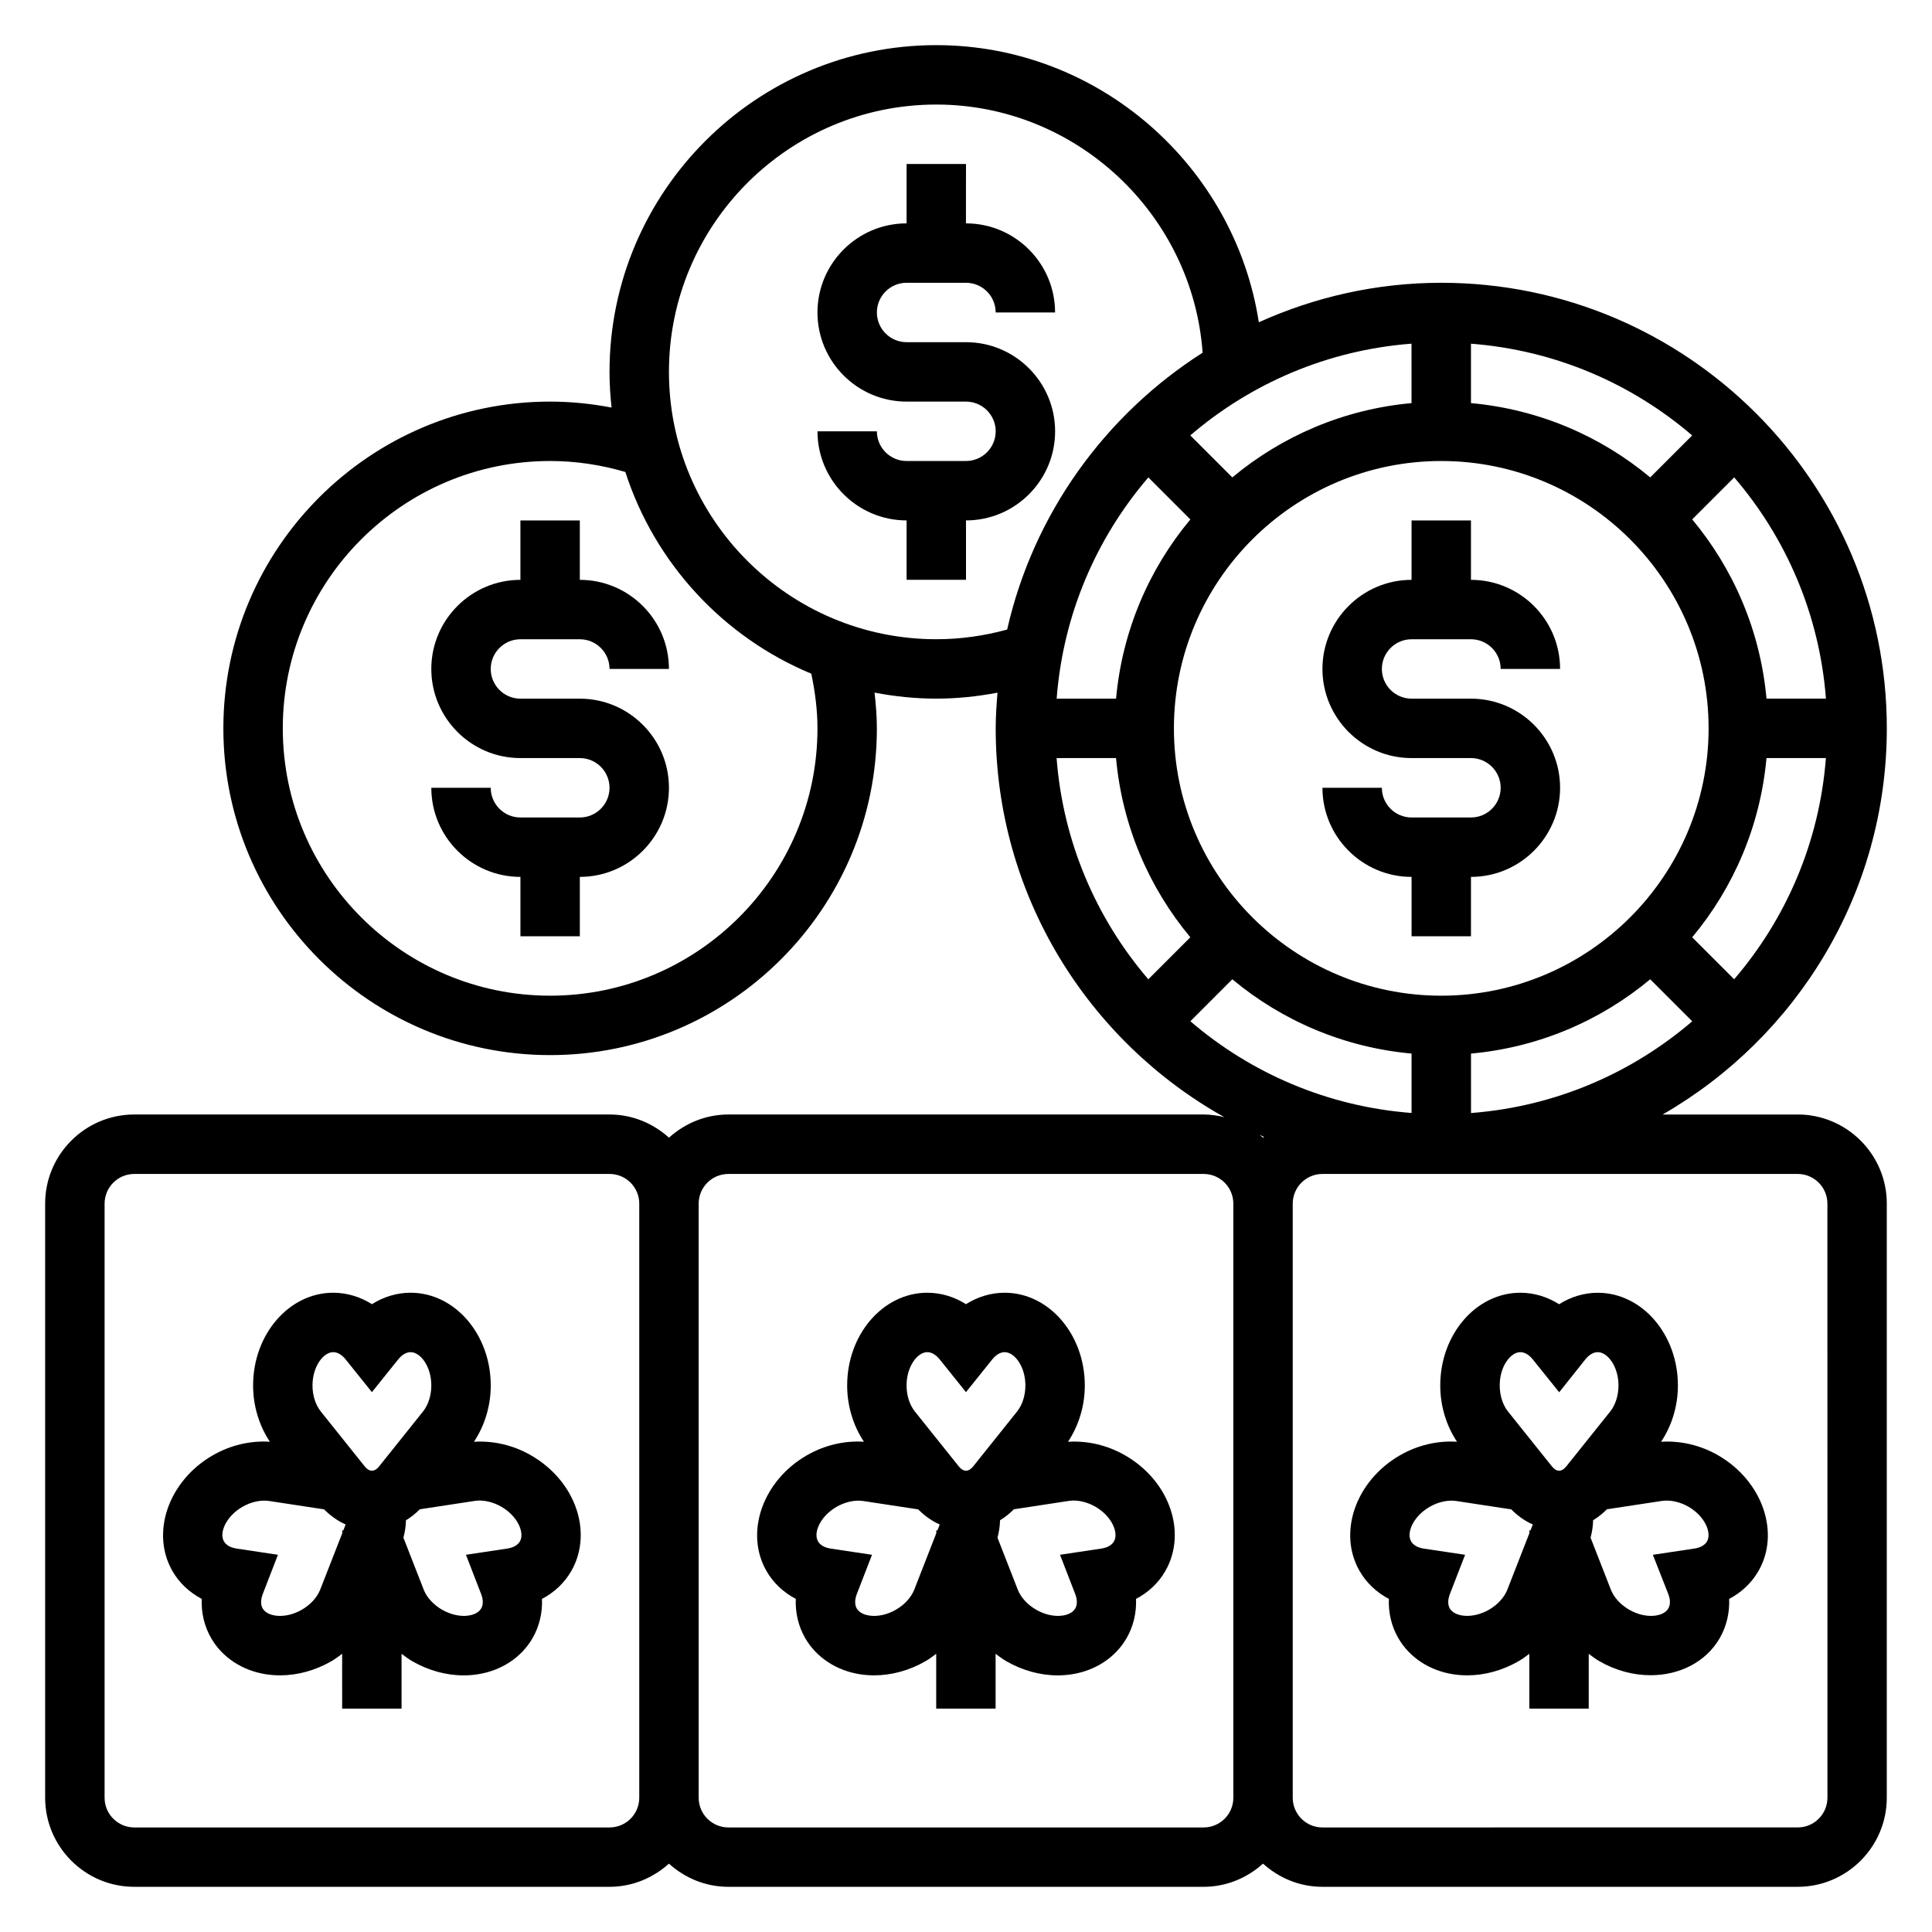 <?xml version="1.0" encoding="UTF-8"?>
<!-- Uploaded to: SVG Repo, www.svgrepo.com, Generator: SVG Repo Mixer Tools -->
<svg fill="#000000" width="800px" height="800px" version="1.1" viewBox="144 144 512 512" xmlns="http://www.w3.org/2000/svg">
 <g>
  <path d="m620.41 439.36h-35.801c35.449-20.398 59.418-58.586 59.418-102.34 0-65.109-52.973-118.08-118.08-118.08-17.23 0-33.566 3.801-48.344 10.461-6.406-41.438-42.418-73.438-85.48-73.438-47.742 0-86.594 38.848-86.594 86.594 0 3.195 0.203 6.344 0.543 9.453-5.344-1.016-10.773-1.582-16.285-1.582-47.742 0-86.594 38.848-86.594 86.594 0 47.742 38.848 86.594 86.594 86.594 47.742 0 86.594-38.848 86.594-86.594 0-3.18-0.27-6.328-0.613-9.469 5.305 1.012 10.762 1.594 16.355 1.594 5.481 0 10.895-0.566 16.223-1.582-0.25 3.125-0.477 6.269-0.477 9.457 0 44.234 24.48 82.82 60.582 103.04-1.762-0.426-3.582-0.707-5.477-0.707h-125.95c-6.07 0-11.555 2.371-15.742 6.141-4.188-3.777-9.676-6.141-15.742-6.141h-125.96c-13.02 0-23.617 10.598-23.617 23.617v157.44c0 13.02 10.598 23.617 23.617 23.617h125.95c6.07 0 11.555-2.371 15.742-6.141 4.188 3.777 9.676 6.141 15.742 6.141h125.95c6.07 0 11.555-2.371 15.742-6.141 4.188 3.777 9.676 6.141 15.742 6.141h125.95c13.02 0 23.617-10.598 23.617-23.617l0.004-157.44c0-13.023-10.598-23.617-23.617-23.617zm-165.31-102.34c0-39.062 31.781-70.848 70.848-70.848 39.07 0 70.848 31.789 70.848 70.848 0 39.062-31.781 70.848-70.848 70.848-39.066 0-70.848-31.789-70.848-70.848zm78.723 86.191c17.973-1.629 34.371-8.746 47.5-19.688l11.133 11.133c-16.027 13.754-36.328 22.602-58.621 24.309l-0.004-15.754zm58.629-30.82c10.949-13.121 18.059-29.527 19.688-47.5h15.742c-1.707 22.301-10.555 42.594-24.309 58.621zm19.688-63.246c-1.629-17.973-8.746-34.371-19.688-47.5l11.133-11.133c13.754 16.027 22.602 36.328 24.309 58.621l-15.754 0.004zm-30.816-58.629c-13.121-10.949-29.527-18.059-47.5-19.688v-15.742c22.301 1.707 42.594 10.555 58.621 24.309zm-63.246-19.688c-17.973 1.629-34.371 8.746-47.5 19.688l-11.133-11.133c16.027-13.754 36.328-22.602 58.621-24.309l0.004 15.754zm-69.754 19.695 11.133 11.133c-10.949 13.121-18.059 29.527-19.688 47.5h-15.742c1.695-22.312 10.539-42.605 24.297-58.633zm-8.562 74.367c1.629 17.973 8.746 34.371 19.688 47.5l-11.133 11.133c-13.754-16.027-22.602-36.328-24.309-58.621l15.754-0.004zm30.816 58.629c13.121 10.949 29.527 18.059 47.5 19.688v15.742c-22.301-1.707-42.594-10.555-58.621-24.309zm-109.94-66.5c0 39.062-31.781 70.848-70.848 70.848-39.07 0-70.848-31.789-70.848-70.848 0-39.062 31.781-70.848 70.848-70.848 6.809 0 13.492 1.016 19.934 2.906 7.809 24.199 25.977 43.777 49.277 53.457 0.992 4.746 1.637 9.578 1.637 14.484zm31.488-23.617c-39.07 0-70.848-31.789-70.848-70.848 0-39.062 31.781-70.848 70.848-70.848 37.172 0 67.945 29.148 70.582 65.762-25.82 16.469-44.816 42.629-51.805 73.375-6.102 1.668-12.383 2.559-18.777 2.559zm86.844 131.89c-0.078 0.07-0.164 0.133-0.25 0.203-0.309-0.277-0.629-0.527-0.953-0.789 0.41 0.195 0.797 0.414 1.203 0.586zm-173.43 183h-125.95c-4.344 0-7.871-3.527-7.871-7.871v-157.44c0-4.344 3.527-7.871 7.871-7.871h125.95c4.344 0 7.871 3.527 7.871 7.871v157.44c0 4.344-3.527 7.871-7.871 7.871zm157.44 0h-125.95c-4.344 0-7.871-3.527-7.871-7.871l-0.004-157.44c0-4.344 3.527-7.871 7.871-7.871h125.95c4.344 0 7.871 3.527 7.871 7.871v157.44c0.004 4.344-3.523 7.871-7.867 7.871zm165.31-7.875c0 4.344-3.527 7.871-7.871 7.871l-125.96 0.004c-4.344 0-7.871-3.527-7.871-7.871v-157.44c0-4.344 3.527-7.871 7.871-7.871h125.95c4.344 0 7.871 3.527 7.871 7.871z"/>
  <path d="m442.18 529.69c-4.731-2.731-10.02-3.922-15.145-3.606 2.824-4.266 4.449-9.445 4.449-14.926 0-13.547-9.527-24.57-21.234-24.57-3.621 0-7.156 1.07-10.258 3.031-3.106-1.961-6.633-3.031-10.254-3.031-11.707 0-21.23 11.023-21.23 24.57 0 5.481 1.621 10.652 4.441 14.918-5.125-0.324-10.414 0.875-15.145 3.606-11.73 6.769-16.516 20.531-10.66 30.684 1.801 3.125 4.496 5.644 7.746 7.352-0.148 3.676 0.691 7.266 2.496 10.398 2.961 5.125 8.281 8.629 14.594 9.59 1.203 0.18 2.434 0.277 3.66 0.277 4.637 0 9.367-1.289 13.641-3.762 1.008-0.582 1.914-1.266 2.824-1.953v14.531h15.742v-14.523c0.914 0.684 1.828 1.371 2.824 1.953 4.273 2.465 9.012 3.762 13.641 3.762 1.227 0 2.457-0.094 3.66-0.277 6.312-0.961 11.637-4.457 14.594-9.598 1.801-3.125 2.644-6.723 2.496-10.391 3.258-1.707 5.945-4.227 7.754-7.367 2.961-5.125 3.328-11.477 1-17.43-2.086-5.414-6.227-10.121-11.637-13.238zm-52.441-27.355c1.133 0 2.297 0.684 3.305 1.938l6.949 8.66 6.965-8.676c0.996-1.238 2.16-1.922 3.293-1.922 2.59 0 5.488 3.769 5.488 8.824 0 2.644-0.805 5.148-2.188 6.887l-11.645 14.562c-1.211 1.52-2.613 1.527-3.824-0.008l-11.645-14.555c-1.383-1.738-2.188-4.242-2.188-6.887 0-5.055 2.898-8.824 5.488-8.824zm-3.441 62.91c-0.812 2.078-2.582 4.023-4.871 5.344-2.289 1.332-4.856 1.875-7.062 1.551-0.914-0.141-2.559-0.566-3.32-1.883-0.559-0.984-0.551-2.348 0.031-3.848l4.016-10.375-10.98-1.645c-0.914-0.141-2.559-0.574-3.32-1.898-0.762-1.324-0.316-2.961 0.023-3.824 0.82-2.07 2.59-4.016 4.871-5.336 2.281-1.316 4.856-1.875 7.062-1.551l14.578 2.219c1.699 1.707 3.613 3.078 5.715 4.008l-0.617 1.559h-0.301v0.77zm52.918-12.758c-0.77 1.324-2.418 1.762-3.305 1.891l-10.996 1.652 4.023 10.398c0.574 1.48 0.582 2.844 0.023 3.816-0.762 1.324-2.41 1.754-3.32 1.891-2.18 0.332-4.777-0.219-7.062-1.551-2.289-1.324-4.07-3.266-4.871-5.344l-5.367-13.746c0.418-1.535 0.645-3.07 0.676-4.606 1.324-0.805 2.543-1.77 3.668-2.914l14.562-2.219c2.164-0.34 4.777 0.227 7.07 1.551 4.371 2.535 6.188 6.941 4.898 9.18z"/>
  <path d="m284.75 529.69c-4.731-2.731-10.02-3.922-15.145-3.606 2.824-4.266 4.449-9.445 4.449-14.926-0.004-13.547-9.531-24.57-21.234-24.57-3.621 0-7.156 1.07-10.258 3.031-3.109-1.961-6.637-3.031-10.258-3.031-11.707 0-21.23 11.023-21.23 24.57 0 5.481 1.621 10.652 4.441 14.918-5.125-0.324-10.414 0.875-15.145 3.606-11.73 6.769-16.516 20.531-10.66 30.684 1.801 3.125 4.496 5.644 7.746 7.352-0.148 3.676 0.691 7.266 2.496 10.398 2.961 5.125 8.281 8.629 14.594 9.59 1.203 0.18 2.434 0.277 3.66 0.277 4.637 0 9.367-1.289 13.641-3.762 1.008-0.582 1.914-1.266 2.824-1.953l0.004 14.531h15.742v-14.523c0.914 0.684 1.828 1.371 2.824 1.953 4.273 2.465 9.012 3.762 13.641 3.762 1.227 0 2.457-0.094 3.66-0.277 6.312-0.961 11.637-4.457 14.594-9.598 1.801-3.125 2.644-6.723 2.496-10.391 3.258-1.707 5.945-4.227 7.754-7.367 2.961-5.125 3.328-11.477 1-17.43-2.09-5.414-6.231-10.121-11.637-13.238zm-52.445-27.355c1.133 0 2.297 0.684 3.305 1.938l6.949 8.66 6.965-8.676c0.996-1.238 2.164-1.922 3.297-1.922 2.59 0 5.484 3.769 5.484 8.824 0 2.644-0.805 5.148-2.188 6.887l-11.645 14.562c-1.211 1.52-2.613 1.527-3.824-0.008l-11.645-14.555c-1.383-1.738-2.188-4.242-2.188-6.887 0-5.055 2.898-8.824 5.488-8.824zm-3.441 62.91c-0.812 2.078-2.582 4.023-4.871 5.344-2.289 1.332-4.856 1.875-7.062 1.551-0.914-0.141-2.559-0.566-3.32-1.883-0.559-0.984-0.551-2.348 0.031-3.848l4.016-10.375-10.992-1.652c-0.914-0.141-2.559-0.574-3.32-1.898-0.762-1.324-0.316-2.961 0.023-3.824 0.82-2.07 2.59-4.016 4.871-5.336 2.289-1.316 4.879-1.875 7.062-1.551l14.578 2.219c1.699 1.707 3.613 3.078 5.715 4.008l-0.605 1.566h-0.297v0.77zm52.918-12.758c-0.77 1.324-2.418 1.762-3.305 1.891l-10.996 1.652 4.023 10.398c0.574 1.48 0.582 2.844 0.023 3.816-0.762 1.324-2.41 1.754-3.32 1.891-2.18 0.332-4.769-0.219-7.062-1.551-2.289-1.324-4.07-3.266-4.871-5.344l-5.367-13.746c0.418-1.535 0.645-3.07 0.676-4.606 1.324-0.805 2.543-1.77 3.668-2.914l14.562-2.219c2.156-0.34 4.769 0.227 7.07 1.551 4.371 2.535 6.188 6.941 4.898 9.18z"/>
  <path d="m599.35 529.69c-4.731-2.731-10.012-3.93-15.137-3.606 2.824-4.266 4.449-9.445 4.449-14.918 0-13.547-9.523-24.57-21.238-24.57-3.613 0-7.141 1.07-10.25 3.039-3.121-1.977-6.648-3.047-10.27-3.047-11.699 0-21.223 11.02-21.223 24.57 0 5.481 1.621 10.652 4.441 14.918-5.125-0.324-10.406 0.875-15.145 3.606-11.73 6.769-16.516 20.531-10.66 30.668 1.801 3.133 4.488 5.66 7.746 7.367-0.148 3.684 0.691 7.273 2.504 10.398 2.961 5.125 8.281 8.629 14.594 9.59 1.203 0.18 2.434 0.277 3.66 0.277 4.637 0 9.367-1.289 13.641-3.762 1.008-0.582 1.914-1.266 2.824-1.953l0.004 14.531h15.742v-14.516c0.914 0.684 1.82 1.371 2.816 1.945 4.359 2.512 9.07 3.723 13.57 3.723 7.629 0 14.648-3.449 18.332-9.832 1.801-3.125 2.644-6.723 2.496-10.391 3.25-1.707 5.945-4.234 7.754-7.375 5.859-10.137 1.074-23.895-10.652-30.664zm-52.438-27.355c1.52 0 2.723 1.203 3.305 1.938l6.984 8.691 6.918-8.699c1-1.246 2.176-1.93 3.309-1.93 2.59 0 5.488 3.769 5.488 8.824 0 2.644-0.805 5.148-2.18 6.887l-11.652 14.562c-1.227 1.535-2.606 1.52-3.816-0.008l-11.645-14.555c-1.387-1.738-2.18-4.242-2.18-6.887-0.02-5.055 2.879-8.824 5.469-8.824zm-3.441 62.91c-0.812 2.078-2.582 4.023-4.871 5.344-4.375 2.519-9.102 1.906-10.391-0.332-0.559-0.984-0.551-2.34 0.039-3.848l4.016-10.375-10.98-1.645c-1.574-0.242-2.754-0.914-3.32-1.898-0.762-1.324-0.316-2.961 0.023-3.824 0.82-2.07 2.59-4.016 4.871-5.336 2.281-1.316 4.863-1.875 7.062-1.551l14.578 2.219c1.699 1.707 3.613 3.078 5.715 4.008l-0.617 1.559h-0.301v0.77zm52.902-12.742c-0.551 0.953-1.77 1.645-3.297 1.875l-11.051 1.66 4.086 10.391c0.574 1.48 0.582 2.832 0.016 3.816-0.762 1.324-2.41 1.754-3.32 1.891-2.18 0.332-4.777-0.219-7.062-1.551-2.289-1.324-4.062-3.258-4.863-5.344l-5.367-13.746c0.418-1.535 0.645-3.078 0.676-4.613 1.316-0.797 2.527-1.77 3.652-2.906l14.578-2.219c2.203-0.316 4.785 0.234 7.062 1.551 4.371 2.535 6.188 6.941 4.891 9.195z"/>
  <path d="m533.82 360.64h-15.742c-4.344 0-7.871-3.535-7.871-7.871h-15.742c0 13.02 10.598 23.617 23.617 23.617v15.742h15.742v-15.742c13.02 0 23.617-10.598 23.617-23.617s-10.598-23.617-23.617-23.617h-15.742c-4.344 0-7.871-3.535-7.871-7.871 0-4.336 3.527-7.871 7.871-7.871h15.742c4.344 0 7.871 3.535 7.871 7.871h15.742c0-13.02-10.598-23.617-23.617-23.617v-15.742h-15.742v15.742c-13.02 0-23.617 10.598-23.617 23.617 0 13.02 10.598 23.617 23.617 23.617h15.742c4.344 0 7.871 3.535 7.871 7.871 0 4.34-3.527 7.871-7.871 7.871z"/>
  <path d="m384.25 218.94h15.742c4.344 0 7.871 3.535 7.871 7.871h15.742c0-13.02-10.598-23.617-23.617-23.617l0.008-15.742h-15.742v15.742c-13.02 0-23.617 10.598-23.617 23.617s10.598 23.617 23.617 23.617h15.742c4.344 0 7.871 3.535 7.871 7.871 0 4.336-3.527 7.871-7.871 7.871h-15.742c-4.344 0-7.871-3.535-7.871-7.871h-15.742c0 13.02 10.598 23.617 23.617 23.617v15.742h15.742v-15.742c13.02 0 23.617-10.598 23.617-23.617s-10.598-23.617-23.617-23.617h-15.742c-4.344 0-7.871-3.535-7.871-7.871-0.008-4.336 3.519-7.871 7.863-7.871z"/>
  <path d="m281.92 313.41h15.742c4.344 0 7.871 3.535 7.871 7.871h15.742c0-13.02-10.598-23.617-23.617-23.617v-15.742h-15.742v15.742c-13.02 0-23.617 10.598-23.617 23.617 0 13.02 10.598 23.617 23.617 23.617h15.742c4.344 0 7.871 3.535 7.871 7.871s-3.527 7.871-7.871 7.871h-15.742c-4.344 0-7.871-3.535-7.871-7.871h-15.742c0 13.02 10.598 23.617 23.617 23.617v15.742h15.742v-15.742c13.02 0 23.617-10.598 23.617-23.617s-10.598-23.617-23.617-23.617h-15.742c-4.344 0-7.871-3.535-7.871-7.871 0-4.336 3.527-7.871 7.871-7.871z"/>
 </g>
</svg>